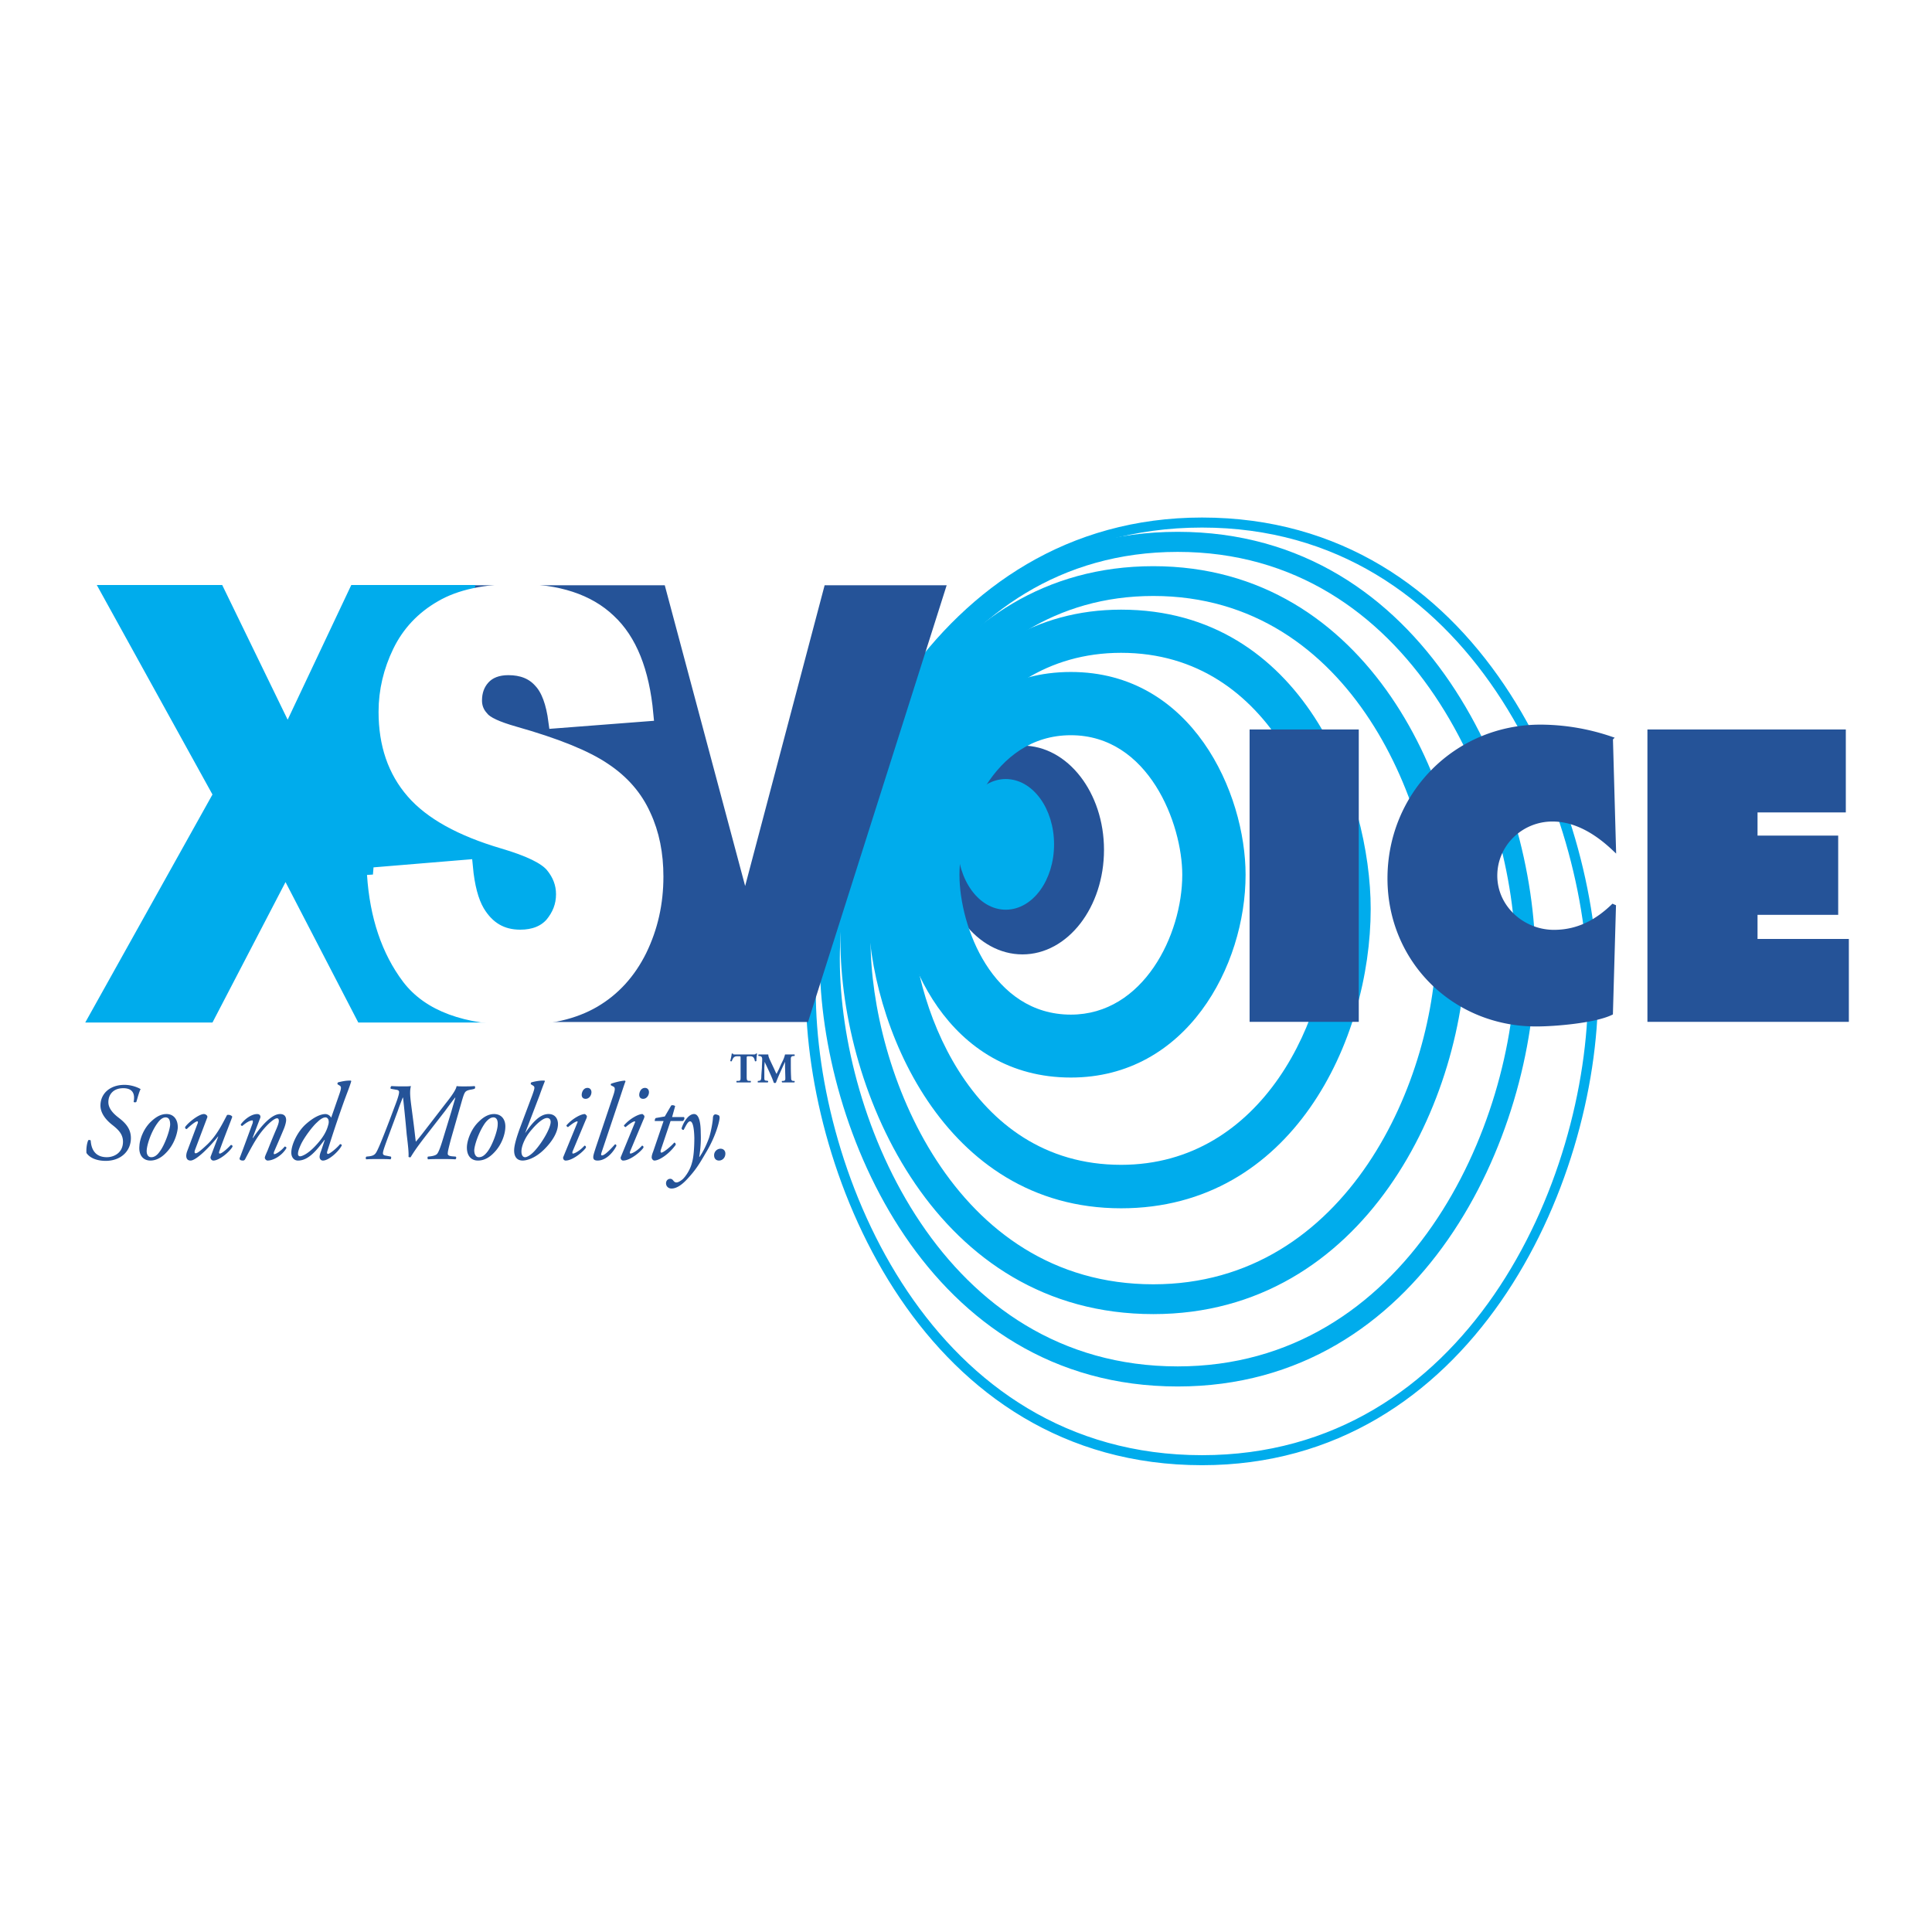 <?xml version="1.0" encoding="UTF-8"?> <svg xmlns="http://www.w3.org/2000/svg" width="2500" height="2500" viewBox="0 0 192.756 192.756"><g fill-rule="evenodd" clip-rule="evenodd"><path fill="#fff" d="M0 0h192.756v192.756H0V0z"></path><path d="M94.085 84.789c0-5.612 3.554-10.192 7.927-10.192s7.926 4.58 7.926 10.192c0 5.642-3.553 10.223-7.926 10.223s-7.927-4.581-7.927-10.223z" fill="#255398" stroke="#255398" stroke-width=".416" stroke-miterlimit="2.613"></path><path d="M95.755 84.243c0-3.488 2.065-6.31 4.586-6.31 2.551 0 4.615 2.821 4.615 6.31s-2.064 6.31-4.615 6.31c-2.521-.001-4.586-2.822-4.586-6.31z" fill="#00acec" stroke="#00acec" stroke-width=".416" stroke-miterlimit="2.613"></path><path d="M106.84 73.353c7.775 0 11.115 8.857 11.115 13.923 0 6.006-3.887 13.953-11.115 13.953-7.834 0-11.115-8.796-11.115-13.953 0-5.066 3.281-13.923 11.115-13.923zm0-6.31c12.117 0 17.432 12.103 17.432 20.232 0 9.1-5.891 20.232-17.432 20.232-12.178 0-17.432-12.012-17.432-20.232 0-8.129 5.254-20.232 17.432-20.232z" fill="#00acec"></path><path d="M111.852 65.132c15.275 0 20.924 16.502 20.924 25.541 0 10.889-6.832 25.542-20.924 25.542-15.276 0-20.925-16.441-20.925-25.542 0-9.888 6.196-25.541 20.925-25.541zm0-4.307c18.191 0 24.902 18.594 24.902 29.848 0 13.075-7.834 29.879-24.902 29.879-17.797 0-25.237-18.596-25.237-29.879-.001-12.133 7.986-29.848 25.237-29.848z" fill="#00acec"></path><path d="M115.07 59.46c19.953 0 28.244 21.537 28.244 34.337 0 13.771-8.838 34.337-28.244 34.337-20.044 0-28.213-21.477-28.213-34.337 0-13.68 8.716-34.337 28.213-34.337zm0-2.972c21.594 0 31.221 22.295 31.221 37.31 0 15.956-10.174 37.31-31.221 37.31-21.714 0-31.22-22.203-31.22-37.31.001-15.015 9.506-37.31 31.22-37.31z" fill="#00acec"></path><path d="M117.5 55.062c23.445 0 33.711 24.722 33.711 40.646 0 16.774-10.934 40.618-33.711 40.618-23.476 0-33.71-24.691-33.71-40.618 0-15.924 10.234-40.646 33.71-40.646zm0-2.002c24.902 0 35.684 25.844 35.684 42.649 0 17.684-11.328 42.62-35.684 42.62-24.994 0-35.714-25.846-35.714-42.62 0-16.805 10.72-42.649 35.714-42.649z" fill="#00acec"></path><path d="M119.93 52.635c26.877 0 38.508 28.149 38.508 46.259 0 19.018-12.146 46.289-38.508 46.289-26.999 0-38.539-28.15-38.539-46.289 0-18.109 11.54-46.259 38.539-46.259zm0-1.001c27.666 0 39.51 28.695 39.51 47.26 0 19.473-12.693 47.289-39.51 47.289-27.667 0-39.541-28.695-39.541-47.289 0-19.444 12.755-47.26 39.541-47.26z" fill="#00acec"></path><path fill="#255398" stroke="#255398" stroke-width=".416" stroke-miterlimit="2.613" d="M124.881 72.989h10.476v28.755h-10.476V72.989zM160.715 73.687a21.975 21.975 0 0 0-7.014-1.183c-8.443 0-15.064 6.734-15.064 15.137 0 8.189 6.439 14.561 14.639 14.561 1.883 0 5.77-.334 7.439-1.123l.305-10.769c-1.67 1.638-3.584 2.669-5.982 2.669-3.129 0-5.861-2.457-5.861-5.612 0-3.125 2.582-5.612 5.709-5.612 2.369 0 4.465 1.334 6.135 2.912l-.306-10.98zM164.572 101.744h19.68v-7.855h-9.111v-2.821h8.048v-7.493h-8.048v-2.73h8.808v-7.856h-19.377v28.755z"></path><path fill="#255398" stroke="#255398" stroke-width=".624" stroke-miterlimit="2.613" d="M46.8 58.702h19.284l8.261 30.91 8.169-30.91h11.51l-13.635 42.952H53.937L43.216 72.716 46.8 58.702z"></path><path fill="#00acec" d="M9.658 58.368H22.17l6.53 13.438 6.347-13.438h12.391l-3.462 13.165 17.705 19.413L48.5 102.018H35.746l-7.259-14.014-7.289 14.014H8.504l12.694-22.75-11.54-20.9z"></path><path d="M37.325 87.246l9.141-.758c.182 1.972.577 3.458 1.184 4.489 1.002 1.668 2.399 2.488 4.252 2.488 1.367 0 2.43-.425 3.159-1.244.729-.879 1.124-1.85 1.124-3.003 0-1.062-.364-2.002-1.063-2.852-.698-.849-2.338-1.638-4.919-2.396-4.222-1.244-7.198-2.912-8.99-4.975-1.822-2.093-2.733-4.732-2.733-7.978 0-2.093.485-4.095 1.396-5.976s2.309-3.367 4.161-4.429c1.853-1.092 4.404-1.638 7.653-1.638 3.948 0 6.985 1.001 9.051 2.973 2.095 1.941 3.34 5.036 3.735 9.312l-9.05.698c-.243-1.851-.729-3.215-1.519-4.034-.759-.85-1.822-1.274-3.189-1.274-1.093 0-1.943.334-2.521.971-.547.607-.82 1.365-.82 2.275 0 .637.212 1.243.699 1.759.425.546 1.518 1.031 3.219 1.517 4.191 1.183 7.167 2.396 8.989 3.64 1.822 1.213 3.128 2.73 3.948 4.55.851 1.82 1.245 3.853 1.245 6.097 0 2.639-.547 5.065-1.64 7.31-1.094 2.214-2.643 3.914-4.616 5.066-1.975 1.152-4.465 1.729-7.471 1.729-5.285 0-8.929-1.365-10.964-4.033-2.034-2.701-3.188-6.129-3.461-10.284z" fill="#fff" stroke="#fff" stroke-width="1.422" stroke-miterlimit="2.613"></path><path d="M73.889 107.387c0 .395 0 .426-.212.455h-.182c-.03.031-.03.121 0 .152h1.397c.03-.031.03-.121 0-.152h-.182c-.183-.029-.213-.061-.213-.455v-1.85c0-.121.03-.152.122-.152h.243c.334 0 .395.213.456.486.03.029.121.029.151-.031 0-.213.031-.576.061-.697 0-.031-.03-.031-.061-.031h-.061c-.03.092-.091.092-.364.092h-1.579c-.304 0-.334 0-.334-.092h-.123c-.03.184-.061.426-.151.729.03.061.121.061.151.031.122-.305.213-.486.517-.486h.273c.091 0 .091.031.091.152v1.849zM75.772 105.355c.182.029.273.09.273.334 0 .242-.03.576-.03.848-.03.395-.061.76-.061.971-.03.273-.061.305-.273.334h-.061c-.03.031-.03.152 0 .152h.972c.061-.031.061-.121.03-.152l-.182-.029c-.152 0-.182-.061-.182-.273v-.941c0-.242.03-.393.03-.666.243.545.759 1.576.911 2.092.03 0 .091.031.122.031s.061-.031.091-.031c.273-.727.608-1.426.911-2.092v.484l.03 1.092c0 .244 0 .305-.212.334h-.121c-.031.031-.031.121.03.152h1.184c.061 0 .061-.121.03-.152h-.152c-.151-.029-.182-.121-.182-.334-.03-.516-.03-.971-.03-1.85 0-.213.061-.273.243-.303h.122c.031-.061.031-.121 0-.152h-.942c-.091.363-.182.547-.395.971l-.212.484-.243.486a5.64 5.64 0 0 1-.213-.455l-.273-.576c-.182-.395-.334-.668-.334-.91h-.942c-.061 0-.061.092-.03.152h.091v-.001zM10.539 115.82c1.519 0 2.521-.971 2.521-2.275 0-.91-.517-1.486-1.185-2.002-.395-.303-1.063-.85-1.063-1.578 0-.758.486-1.395 1.488-1.395.972 0 1.184.607 1.032 1.365.061.061.213.061.273 0 .122-.395.273-1.002.425-1.273-.243-.152-.881-.426-1.609-.426-1.458 0-2.399.881-2.399 2.062 0 .789.577 1.457 1.154 1.912s1.094.91 1.094 1.697c0 1.123-.911 1.547-1.61 1.547-1.093 0-1.549-.697-1.61-1.668-.061-.061-.182-.061-.243-.029-.152.332-.212.879-.182 1.273.365.548 1.125.79 1.914.79zM16.613 111.148c-.456 0-.941.182-1.519.729-.759.697-1.154 1.76-1.185 2.457-.091.939.395 1.455 1.093 1.455.273 0 .881-.061 1.549-.758.82-.818 1.124-1.881 1.185-2.488.031-.787-.364-1.395-1.123-1.395zm-.092.334c.395 0 .456.395.456.729-.03.576-.546 2.031-1.033 2.668-.334.486-.637.576-.85.576-.334 0-.486-.303-.456-.697.03-.576.456-1.881 1.093-2.73.305-.424.578-.546.79-.546zM20.682 111.482c.061-.182-.182-.334-.334-.334-.517 0-1.609.879-1.883 1.305 0 .121.061.213.182.182.273-.273.85-.758 1.033-.758.091 0 .091.121 0 .303l-1.002 2.67c-.182.484-.122.939.334.939.577 0 1.944-1.395 2.733-2.396h.03l-.759 2.002c-.061.184.091.395.273.395.577 0 1.64-.879 1.913-1.395 0-.121-.091-.182-.182-.152-.304.334-.881.85-1.093.85-.091 0-.091-.121-.03-.273.456-1.305 1.185-3.094 1.275-3.396-.03-.121-.304-.242-.516-.182-.365.666-.942 1.941-1.944 2.912-.577.545-1.002.91-1.184.91-.122 0-.152-.123-.061-.365l1.215-3.217zM25.936 111.604c.122-.242 0-.455-.273-.455-.546 0-1.215.455-1.64 1.031 0 .092.061.152.152.152.364-.305.729-.547 1.002-.547.061 0 .061.121.03.273-.061.152-1.214 3.307-1.275 3.428-.122.273.182.303.304.303.091 0 .152-.029.212-.121.638-1.213 1.094-2.062 1.67-2.791.607-.758 1.246-1.303 1.519-1.303.152 0 .182.121.182.271 0 .213-.152.576-.243.789a65.02 65.02 0 0 0-.881 2.154c-.243.545-.273.637-.273.727 0 .123.151.273.273.273.607 0 1.458-.516 1.883-1.242 0-.062-.03-.152-.182-.152-.304.395-.85.758-1.032.758-.061 0-.061-.09-.031-.213.031-.09.82-1.881 1.033-2.426.091-.242.182-.576.182-.758 0-.365-.182-.607-.607-.607-.85 0-1.913 1.213-2.703 2.396l-.031-.031.729-1.909zM33.042 111.512a.69.69 0 0 0-.547-.363c-.546 0-1.214.334-1.974 1.002-.851.758-1.458 2.062-1.458 2.85 0 .426.243.789.668.789 1.063 0 1.883-1.061 2.642-2.062h.03l-.364 1.092c-.122.305-.152.486-.152.607 0 .182.122.363.334.363.577 0 1.579-.91 1.883-1.516-.03-.092-.061-.121-.182-.121-.334.424-1.033.971-1.185.971-.121 0-.121-.092-.091-.244.121-.332.638-2.092 1.7-5.064.334-.91.517-1.336.699-1.941l-.03-.061c-.486-.031-1.093.121-1.306.182-.03.061-.061.121-.03.182l.243.152c.152.121.121.303-.091.91l-.789 2.272zm-.577-.03c.273 0 .425.334.273.789-.152.576-.486 1.242-1.336 2.123-.759.789-1.306.971-1.458.971a.207.207 0 0 1-.212-.213c0-.152 0-.363.334-1.062.334-.666 1.124-1.729 1.579-2.123.273-.272.578-.485.82-.485zM38.812 111.906c-.698 1.82-1.154 2.943-1.336 3.156-.151.211-.395.271-.637.303l-.273.029c-.091.031-.091.213-.031.273.365-.029.729-.029 1.185-.029.517 0 .941 0 1.245.029.061-.061.091-.213.03-.273l-.455-.09c-.273-.031-.334-.121-.334-.242 0-.213.151-.639.668-2.033l.82-2.215c.152-.455.334-.91.486-1.305h.031c.061.547.243 2.246.364 3.672.152 1.242.212 1.85.182 2.244.061.029.152.061.212.029.486-.818 1.124-1.637 1.762-2.457l1.67-2.152c.577-.789.85-1.152 1.002-1.336h.03c-.091.334-.243.82-.395 1.365l-.881 2.883c-.212.697-.425 1.273-.577 1.395-.122.121-.395.182-.607.213l-.273.029c-.061.031-.061.213 0 .273.395-.029.88-.029 1.336-.029.486 0 1.002 0 1.397.029.091-.061.122-.213.03-.273l-.364-.029c-.304-.031-.455-.121-.425-.303 0-.184.091-.547.303-1.365l.972-3.398c.243-.85.334-1.182.486-1.365.122-.121.273-.182.668-.242l.243-.061c.061-.061.091-.213 0-.273-.334.031-.668.031-1.093.031-.304 0-.517 0-.699-.031-.03.213-.212.637-1.063 1.699l-1.731 2.244c-.425.547-.851 1.123-1.276 1.607-.061-.455-.121-1.061-.243-2.002l-.182-1.395c-.122-.941-.212-1.607-.061-2.154-.213.031-.486.031-.729.031-.334 0-.699 0-1.215-.031-.091.061-.122.213-.061.273l.517.092c.213.029.304.09.304.242 0 .182-.091.545-.456 1.486l-.546 1.456zM49.291 111.148c-.425 0-.942.182-1.488.729-.76.697-1.154 1.76-1.215 2.457-.061.939.395 1.455 1.093 1.455.304 0 .911-.061 1.579-.758.82-.818 1.124-1.881 1.154-2.488.061-.787-.334-1.395-1.123-1.395zm-.062.334c.364 0 .456.395.425.729 0 .576-.517 2.031-1.002 2.668-.364.486-.638.576-.88.576-.304 0-.456-.303-.456-.697.03-.576.486-1.881 1.093-2.73.335-.424.608-.546.82-.546zM53.815 109.328c.152-.424.303-.85.546-1.455l-.03-.061c-.516-.031-1.124.121-1.336.182-.03.061-.061.121-.03.182l.243.152c.183.121.122.303-.091.91l-1.275 3.396c-.304.85-.547 1.639-.547 2.154 0 .605.273 1 .851 1 .395 0 1.215-.211 2.096-1.061.911-.881 1.427-1.82 1.427-2.578 0-.547-.303-1.002-.941-1.002-.82 0-1.549.758-2.338 1.91l1.425-3.729zm.759 2.215c.182 0 .365.092.365.395 0 .605-.82 2.002-1.488 2.76-.456.547-.881.758-1.062.758-.183 0-.365-.15-.365-.576 0-.516.334-1.395 1.033-2.184.667-.79 1.214-1.153 1.517-1.153zM56.214 115.395c-.061.121-.03.213.03.305.061.061.122.09.183.09.759 0 1.883-1 2.035-1.305 0-.09-.03-.182-.152-.182-.364.426-.941.789-1.154.789-.061 0-.061-.121-.03-.213l1.306-3.123c.151-.305.151-.426.061-.486-.03-.029-.091-.121-.152-.121-.364 0-1.215.426-1.822 1.123-.03.061.061.15.152.182.546-.455.82-.576.911-.576.061 0 .061.061 0 .182l-1.368 3.335zm2.4-6.856c-.425 0-.577.455-.577.699 0 .182.091.393.395.393.333 0 .577-.332.577-.666-.001-.242-.152-.426-.395-.426zM61.772 109.754c.395-1.184.486-1.486.638-1.881l-.061-.061c-.517.029-1.185.242-1.367.303-.061.061-.061.152 0 .182l.182.092c.183.09.273.182 0 .971l-1.731 5.156c-.182.576-.243.758-.243.939 0 .184.091.334.425.334.911 0 1.609-.91 1.883-1.455 0-.121-.061-.182-.151-.152-.517.576-1.033 1.092-1.276 1.092-.122 0-.122-.09-.03-.363l1.731-5.157zM61.955 115.395c-.061.121-.031.213.03.305.061.061.121.09.182.09.759 0 1.883-1 2.035-1.305 0-.09-.03-.182-.152-.182-.365.426-.941.789-1.154.789-.061 0-.061-.121-.03-.213l1.306-3.123c.151-.305.151-.426.061-.486-.03-.029-.091-.121-.152-.121-.365 0-1.214.426-1.822 1.123-.03.061.061.15.152.182.547-.455.82-.576.911-.576.061 0 .061.061 0 .182l-1.367 3.335zm2.398-6.856c-.425 0-.577.455-.577.699 0 .182.091.393.395.393.334 0 .577-.332.577-.666 0-.242-.152-.426-.395-.426zM68.119 111.846c.152-.09.212-.303.122-.395h-1.185l.304-1.092c-.091-.09-.304-.121-.395-.061l-.638 1.092-.881.152c-.091.031-.122.182-.122.303h.881l-1.033 3.033c-.121.305-.152.455-.152.607 0 .121.122.303.273.303.486 0 1.488-.666 2.125-1.576 0-.123-.061-.213-.151-.213-.364.424-1.093 1-1.275 1-.061 0-.122-.061-.061-.271l.972-2.883h1.216v.001zM69.243 111.148c-.516 0-1.002.697-1.245 1.426.03.092.091.182.213.152.243-.455.425-.85.638-.85.213 0 .395.424.425 1.637 0 .941-.061 1.941-.243 2.518-.182.729-.668 1.396-.941 1.639-.273.213-.456.303-.607.303-.182 0-.273-.15-.304-.182-.091-.121-.182-.182-.304-.182-.243 0-.425.182-.425.455s.213.516.547.516c.364 0 .911-.182 1.731-1.123.881-.971 1.246-1.697 1.792-2.607.972-1.668 1.276-3.064 1.276-3.338 0-.121-.03-.182-.091-.242-.091-.029-.243-.09-.304-.09-.091 0-.243.029-.273.332 0 .305-.182 1.396-.395 2.033-.243.668-.577 1.365-.941 1.881h-.03c.151-.91.182-1.699.151-2.396-.002-.759-.093-1.882-.67-1.882zM71.885 114.607a.647.647 0 0 0-.638.666c0 .305.182.516.486.516.334 0 .637-.273.637-.697.001-.274-.181-.485-.485-.485z" fill="#255398"></path></g></svg> 